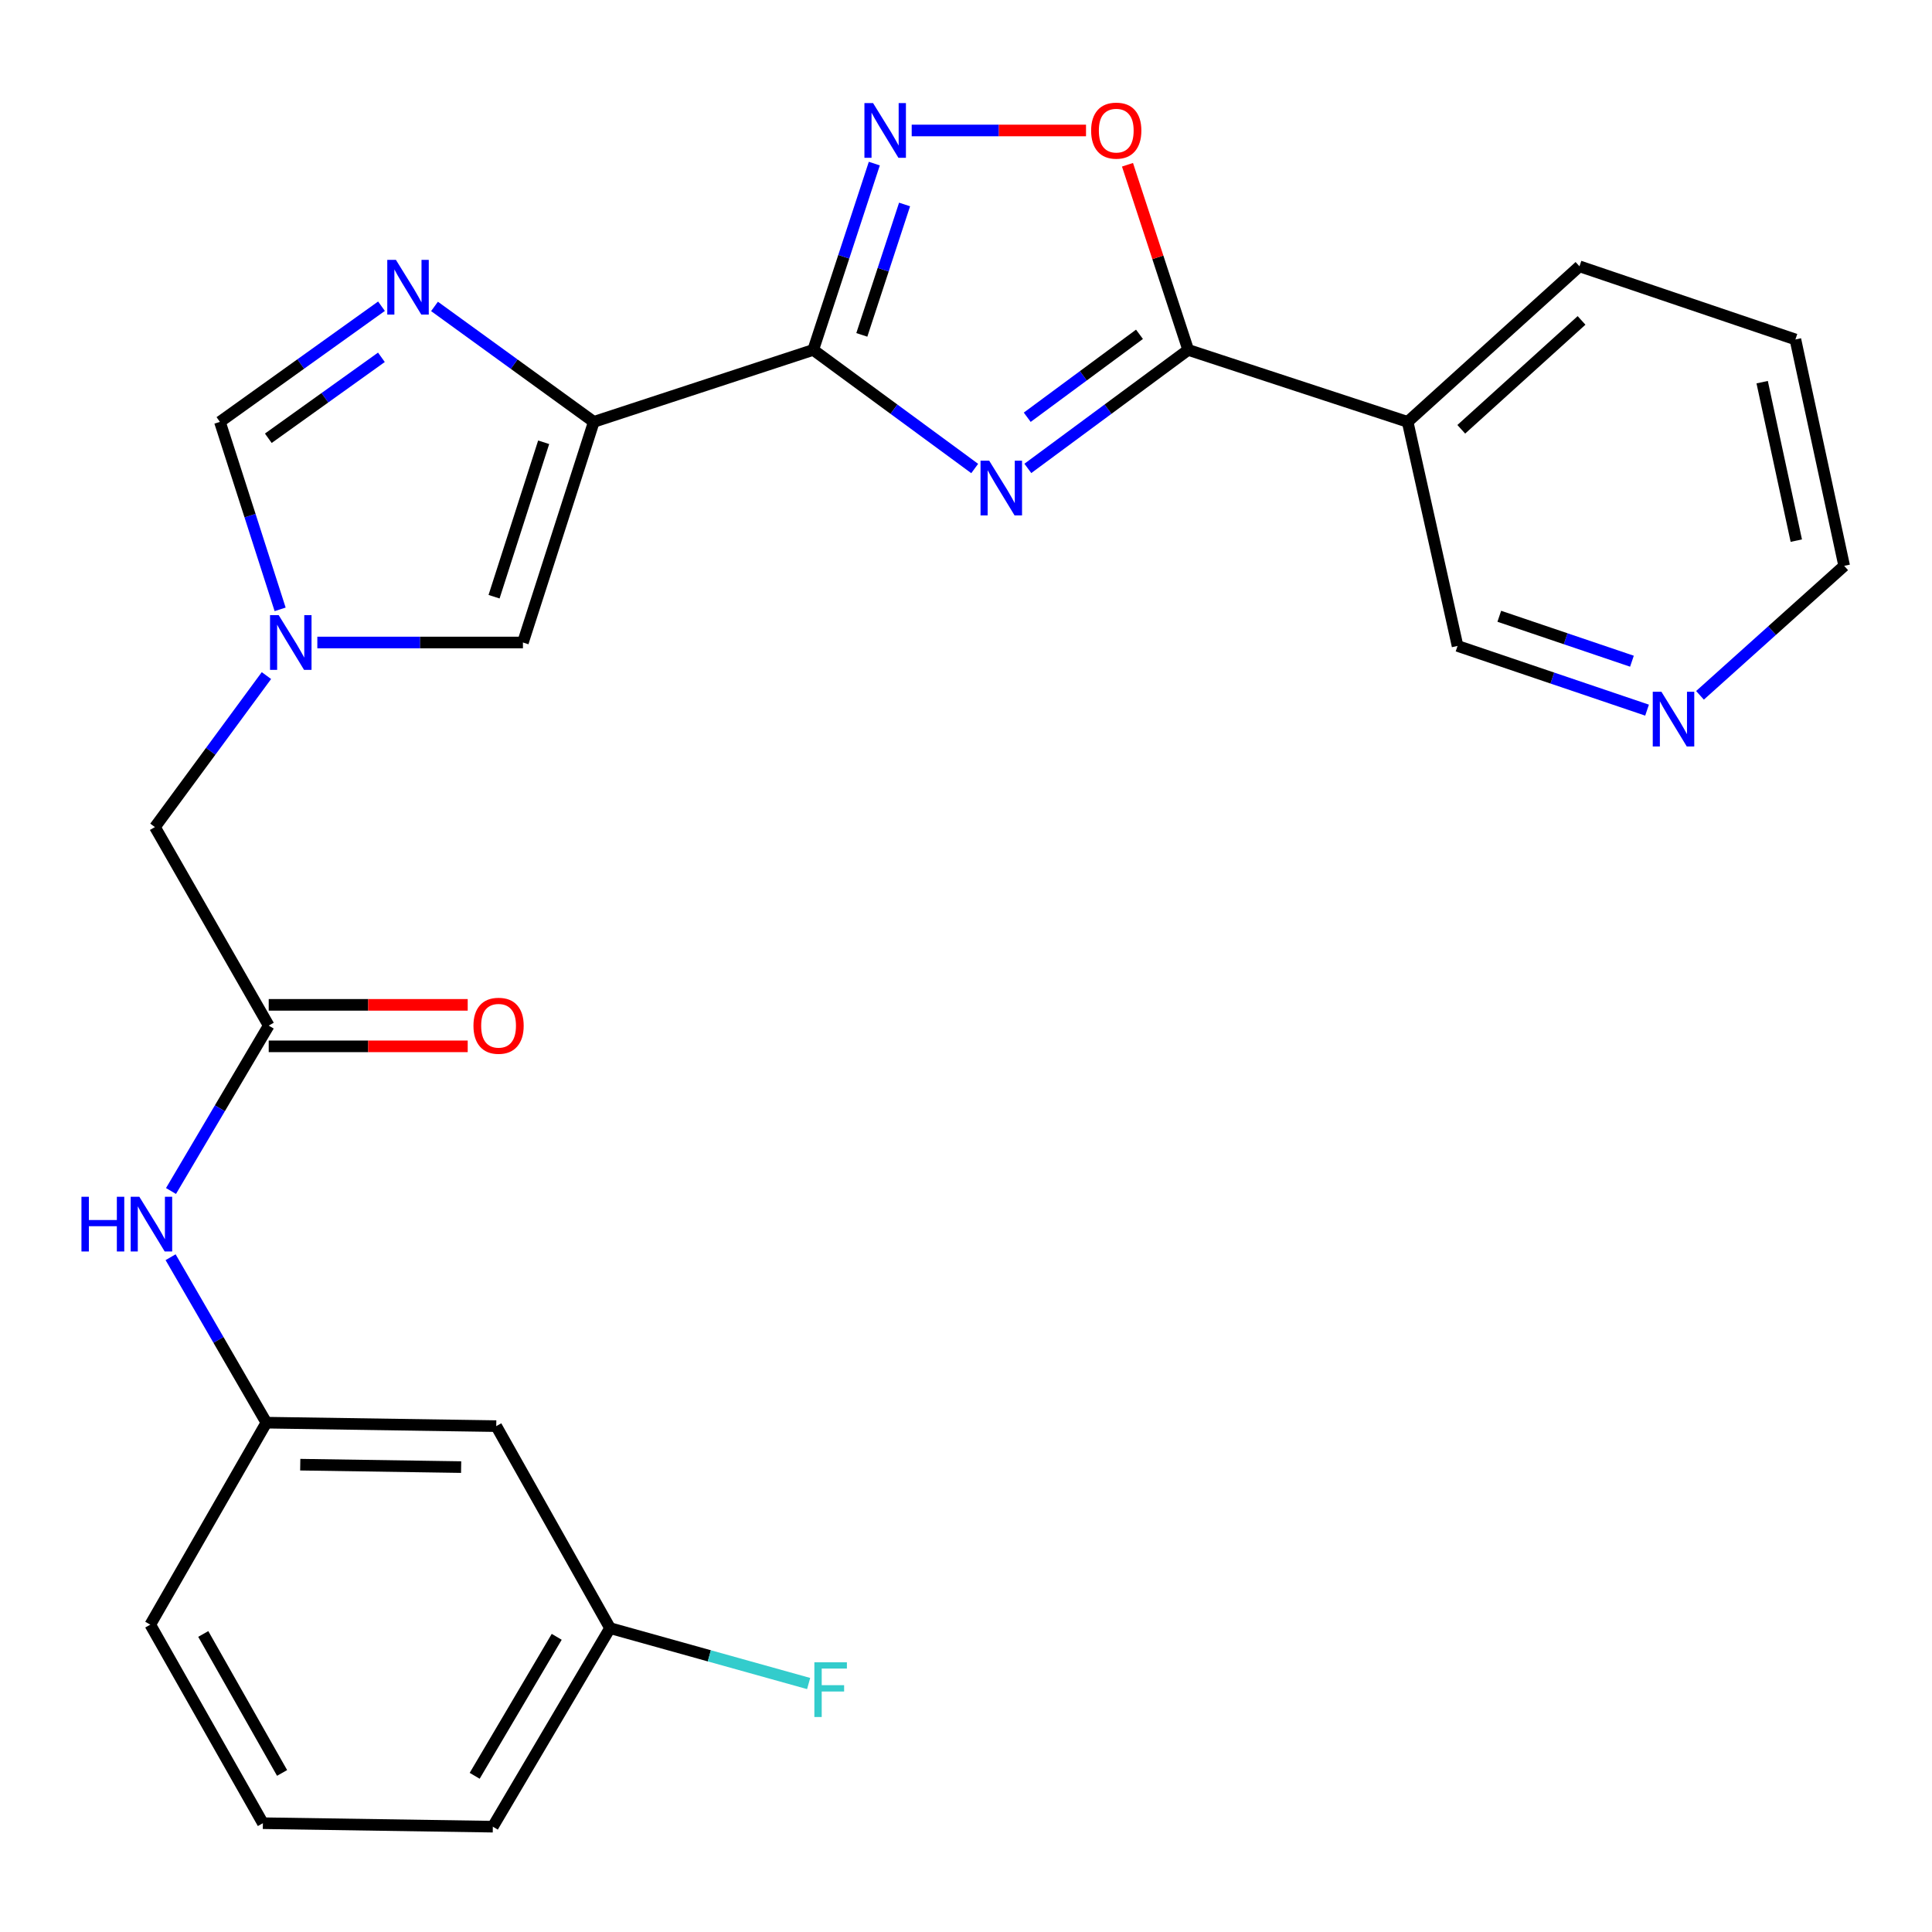<?xml version='1.0' encoding='iso-8859-1'?>
<svg version='1.1' baseProfile='full'
              xmlns='http://www.w3.org/2000/svg'
                      xmlns:rdkit='http://www.rdkit.org/xml'
                      xmlns:xlink='http://www.w3.org/1999/xlink'
                  xml:space='preserve'
width='1000px' height='1000px' viewBox='0 0 1000 1000'>
<!-- END OF HEADER -->
<rect style='opacity:1.0;fill:#FFFFFF;stroke:none' width='1000' height='1000' x='0' y='0'> </rect>
<path class='bond-0' d='M 420.926,181.109 L 462.716,211.803' style='fill:none;fill-rule:evenodd;stroke:#000000;stroke-width:6px;stroke-linecap:butt;stroke-linejoin:miter;stroke-opacity:1' />
<path class='bond-0' d='M 462.716,211.803 L 504.505,242.497' style='fill:none;fill-rule:evenodd;stroke:#0000FF;stroke-width:6px;stroke-linecap:butt;stroke-linejoin:miter;stroke-opacity:1' />
<path class='bond-1' d='M 420.926,181.109 L 307.349,218.359' style='fill:none;fill-rule:evenodd;stroke:#000000;stroke-width:6px;stroke-linecap:butt;stroke-linejoin:miter;stroke-opacity:1' />
<path class='bond-3' d='M 420.926,181.109 L 436.734,132.894' style='fill:none;fill-rule:evenodd;stroke:#000000;stroke-width:6px;stroke-linecap:butt;stroke-linejoin:miter;stroke-opacity:1' />
<path class='bond-3' d='M 436.734,132.894 L 452.542,84.68' style='fill:none;fill-rule:evenodd;stroke:#0000FF;stroke-width:6px;stroke-linecap:butt;stroke-linejoin:miter;stroke-opacity:1' />
<path class='bond-3' d='M 446.077,173.336 L 457.142,139.585' style='fill:none;fill-rule:evenodd;stroke:#000000;stroke-width:6px;stroke-linecap:butt;stroke-linejoin:miter;stroke-opacity:1' />
<path class='bond-3' d='M 457.142,139.585 L 468.208,105.835' style='fill:none;fill-rule:evenodd;stroke:#0000FF;stroke-width:6px;stroke-linecap:butt;stroke-linejoin:miter;stroke-opacity:1' />
<path class='bond-2' d='M 532.012,242.444 L 573.509,211.776' style='fill:none;fill-rule:evenodd;stroke:#0000FF;stroke-width:6px;stroke-linecap:butt;stroke-linejoin:miter;stroke-opacity:1' />
<path class='bond-2' d='M 573.509,211.776 L 615.006,181.109' style='fill:none;fill-rule:evenodd;stroke:#000000;stroke-width:6px;stroke-linecap:butt;stroke-linejoin:miter;stroke-opacity:1' />
<path class='bond-2' d='M 531.697,215.971 L 560.745,194.504' style='fill:none;fill-rule:evenodd;stroke:#0000FF;stroke-width:6px;stroke-linecap:butt;stroke-linejoin:miter;stroke-opacity:1' />
<path class='bond-2' d='M 560.745,194.504 L 589.793,173.037' style='fill:none;fill-rule:evenodd;stroke:#000000;stroke-width:6px;stroke-linecap:butt;stroke-linejoin:miter;stroke-opacity:1' />
<path class='bond-4' d='M 307.349,218.359 L 266.125,188.481' style='fill:none;fill-rule:evenodd;stroke:#000000;stroke-width:6px;stroke-linecap:butt;stroke-linejoin:miter;stroke-opacity:1' />
<path class='bond-4' d='M 266.125,188.481 L 224.901,158.603' style='fill:none;fill-rule:evenodd;stroke:#0000FF;stroke-width:6px;stroke-linecap:butt;stroke-linejoin:miter;stroke-opacity:1' />
<path class='bond-7' d='M 307.349,218.359 L 270.671,332.557' style='fill:none;fill-rule:evenodd;stroke:#000000;stroke-width:6px;stroke-linecap:butt;stroke-linejoin:miter;stroke-opacity:1' />
<path class='bond-7' d='M 281.399,228.922 L 255.724,308.86' style='fill:none;fill-rule:evenodd;stroke:#000000;stroke-width:6px;stroke-linecap:butt;stroke-linejoin:miter;stroke-opacity:1' />
<path class='bond-9' d='M 615.006,181.109 L 728.596,218.359' style='fill:none;fill-rule:evenodd;stroke:#000000;stroke-width:6px;stroke-linecap:butt;stroke-linejoin:miter;stroke-opacity:1' />
<path class='bond-26' d='M 615.006,181.109 L 599.297,133.194' style='fill:none;fill-rule:evenodd;stroke:#000000;stroke-width:6px;stroke-linecap:butt;stroke-linejoin:miter;stroke-opacity:1' />
<path class='bond-26' d='M 599.297,133.194 L 583.587,85.28' style='fill:none;fill-rule:evenodd;stroke:#FF0000;stroke-width:6px;stroke-linecap:butt;stroke-linejoin:miter;stroke-opacity:1' />
<path class='bond-5' d='M 471.895,67.531 L 517.008,67.531' style='fill:none;fill-rule:evenodd;stroke:#0000FF;stroke-width:6px;stroke-linecap:butt;stroke-linejoin:miter;stroke-opacity:1' />
<path class='bond-5' d='M 517.008,67.531 L 562.121,67.531' style='fill:none;fill-rule:evenodd;stroke:#FF0000;stroke-width:6px;stroke-linecap:butt;stroke-linejoin:miter;stroke-opacity:1' />
<path class='bond-8' d='M 197.458,158.497 L 155.644,188.428' style='fill:none;fill-rule:evenodd;stroke:#0000FF;stroke-width:6px;stroke-linecap:butt;stroke-linejoin:miter;stroke-opacity:1' />
<path class='bond-8' d='M 155.644,188.428 L 113.829,218.359' style='fill:none;fill-rule:evenodd;stroke:#000000;stroke-width:6px;stroke-linecap:butt;stroke-linejoin:miter;stroke-opacity:1' />
<path class='bond-8' d='M 197.415,184.94 L 168.145,205.892' style='fill:none;fill-rule:evenodd;stroke:#0000FF;stroke-width:6px;stroke-linecap:butt;stroke-linejoin:miter;stroke-opacity:1' />
<path class='bond-8' d='M 168.145,205.892 L 138.875,226.844' style='fill:none;fill-rule:evenodd;stroke:#000000;stroke-width:6px;stroke-linecap:butt;stroke-linejoin:miter;stroke-opacity:1' />
<path class='bond-6' d='M 164.251,332.557 L 217.461,332.557' style='fill:none;fill-rule:evenodd;stroke:#0000FF;stroke-width:6px;stroke-linecap:butt;stroke-linejoin:miter;stroke-opacity:1' />
<path class='bond-6' d='M 217.461,332.557 L 270.671,332.557' style='fill:none;fill-rule:evenodd;stroke:#000000;stroke-width:6px;stroke-linecap:butt;stroke-linejoin:miter;stroke-opacity:1' />
<path class='bond-12' d='M 137.903,349.683 L 109.049,388.888' style='fill:none;fill-rule:evenodd;stroke:#0000FF;stroke-width:6px;stroke-linecap:butt;stroke-linejoin:miter;stroke-opacity:1' />
<path class='bond-12' d='M 109.049,388.888 L 80.194,428.094' style='fill:none;fill-rule:evenodd;stroke:#000000;stroke-width:6px;stroke-linecap:butt;stroke-linejoin:miter;stroke-opacity:1' />
<path class='bond-27' d='M 144.996,315.399 L 129.413,266.879' style='fill:none;fill-rule:evenodd;stroke:#0000FF;stroke-width:6px;stroke-linecap:butt;stroke-linejoin:miter;stroke-opacity:1' />
<path class='bond-27' d='M 129.413,266.879 L 113.829,218.359' style='fill:none;fill-rule:evenodd;stroke:#000000;stroke-width:6px;stroke-linecap:butt;stroke-linejoin:miter;stroke-opacity:1' />
<path class='bond-18' d='M 728.596,218.359 L 754.428,334.335' style='fill:none;fill-rule:evenodd;stroke:#000000;stroke-width:6px;stroke-linecap:butt;stroke-linejoin:miter;stroke-opacity:1' />
<path class='bond-20' d='M 728.596,218.359 L 817.534,137.845' style='fill:none;fill-rule:evenodd;stroke:#000000;stroke-width:6px;stroke-linecap:butt;stroke-linejoin:miter;stroke-opacity:1' />
<path class='bond-20' d='M 756.35,222.204 L 818.607,165.844' style='fill:none;fill-rule:evenodd;stroke:#000000;stroke-width:6px;stroke-linecap:butt;stroke-linejoin:miter;stroke-opacity:1' />
<path class='bond-10' d='M 139.089,530.849 L 80.194,428.094' style='fill:none;fill-rule:evenodd;stroke:#000000;stroke-width:6px;stroke-linecap:butt;stroke-linejoin:miter;stroke-opacity:1' />
<path class='bond-11' d='M 139.089,530.849 L 113.799,573.655' style='fill:none;fill-rule:evenodd;stroke:#000000;stroke-width:6px;stroke-linecap:butt;stroke-linejoin:miter;stroke-opacity:1' />
<path class='bond-11' d='M 113.799,573.655 L 88.509,616.461' style='fill:none;fill-rule:evenodd;stroke:#0000FF;stroke-width:6px;stroke-linecap:butt;stroke-linejoin:miter;stroke-opacity:1' />
<path class='bond-14' d='M 139.089,541.588 L 190.587,541.588' style='fill:none;fill-rule:evenodd;stroke:#000000;stroke-width:6px;stroke-linecap:butt;stroke-linejoin:miter;stroke-opacity:1' />
<path class='bond-14' d='M 190.587,541.588 L 242.085,541.588' style='fill:none;fill-rule:evenodd;stroke:#FF0000;stroke-width:6px;stroke-linecap:butt;stroke-linejoin:miter;stroke-opacity:1' />
<path class='bond-14' d='M 139.089,520.111 L 190.587,520.111' style='fill:none;fill-rule:evenodd;stroke:#000000;stroke-width:6px;stroke-linecap:butt;stroke-linejoin:miter;stroke-opacity:1' />
<path class='bond-14' d='M 190.587,520.111 L 242.085,520.111' style='fill:none;fill-rule:evenodd;stroke:#FF0000;stroke-width:6px;stroke-linecap:butt;stroke-linejoin:miter;stroke-opacity:1' />
<path class='bond-13' d='M 88.298,650.734 L 113.091,693.553' style='fill:none;fill-rule:evenodd;stroke:#0000FF;stroke-width:6px;stroke-linecap:butt;stroke-linejoin:miter;stroke-opacity:1' />
<path class='bond-13' d='M 113.091,693.553 L 137.884,736.372' style='fill:none;fill-rule:evenodd;stroke:#000000;stroke-width:6px;stroke-linecap:butt;stroke-linejoin:miter;stroke-opacity:1' />
<path class='bond-16' d='M 137.884,736.372 L 256.854,738.162' style='fill:none;fill-rule:evenodd;stroke:#000000;stroke-width:6px;stroke-linecap:butt;stroke-linejoin:miter;stroke-opacity:1' />
<path class='bond-16' d='M 155.406,758.115 L 238.685,759.368' style='fill:none;fill-rule:evenodd;stroke:#000000;stroke-width:6px;stroke-linecap:butt;stroke-linejoin:miter;stroke-opacity:1' />
<path class='bond-23' d='M 137.884,736.372 L 77.784,840.917' style='fill:none;fill-rule:evenodd;stroke:#000000;stroke-width:6px;stroke-linecap:butt;stroke-linejoin:miter;stroke-opacity:1' />
<path class='bond-15' d='M 852.513,367.568 L 803.47,350.951' style='fill:none;fill-rule:evenodd;stroke:#0000FF;stroke-width:6px;stroke-linecap:butt;stroke-linejoin:miter;stroke-opacity:1' />
<path class='bond-15' d='M 803.47,350.951 L 754.428,334.335' style='fill:none;fill-rule:evenodd;stroke:#000000;stroke-width:6px;stroke-linecap:butt;stroke-linejoin:miter;stroke-opacity:1' />
<path class='bond-15' d='M 844.692,342.242 L 810.362,330.61' style='fill:none;fill-rule:evenodd;stroke:#0000FF;stroke-width:6px;stroke-linecap:butt;stroke-linejoin:miter;stroke-opacity:1' />
<path class='bond-15' d='M 810.362,330.61 L 776.032,318.979' style='fill:none;fill-rule:evenodd;stroke:#000000;stroke-width:6px;stroke-linecap:butt;stroke-linejoin:miter;stroke-opacity:1' />
<path class='bond-28' d='M 879.912,359.898 L 917.229,326.391' style='fill:none;fill-rule:evenodd;stroke:#0000FF;stroke-width:6px;stroke-linecap:butt;stroke-linejoin:miter;stroke-opacity:1' />
<path class='bond-28' d='M 917.229,326.391 L 954.545,292.885' style='fill:none;fill-rule:evenodd;stroke:#000000;stroke-width:6px;stroke-linecap:butt;stroke-linejoin:miter;stroke-opacity:1' />
<path class='bond-17' d='M 256.854,738.162 L 315.749,842.719' style='fill:none;fill-rule:evenodd;stroke:#000000;stroke-width:6px;stroke-linecap:butt;stroke-linejoin:miter;stroke-opacity:1' />
<path class='bond-19' d='M 315.749,842.719 L 367.15,857.054' style='fill:none;fill-rule:evenodd;stroke:#000000;stroke-width:6px;stroke-linecap:butt;stroke-linejoin:miter;stroke-opacity:1' />
<path class='bond-19' d='M 367.15,857.054 L 418.551,871.39' style='fill:none;fill-rule:evenodd;stroke:#33CCCC;stroke-width:6px;stroke-linecap:butt;stroke-linejoin:miter;stroke-opacity:1' />
<path class='bond-29' d='M 315.749,842.719 L 255.088,945.486' style='fill:none;fill-rule:evenodd;stroke:#000000;stroke-width:6px;stroke-linecap:butt;stroke-linejoin:miter;stroke-opacity:1' />
<path class='bond-29' d='M 288.154,847.217 L 245.692,919.154' style='fill:none;fill-rule:evenodd;stroke:#000000;stroke-width:6px;stroke-linecap:butt;stroke-linejoin:miter;stroke-opacity:1' />
<path class='bond-25' d='M 817.534,137.845 L 929.298,175.704' style='fill:none;fill-rule:evenodd;stroke:#000000;stroke-width:6px;stroke-linecap:butt;stroke-linejoin:miter;stroke-opacity:1' />
<path class='bond-21' d='M 136.07,943.685 L 77.784,840.917' style='fill:none;fill-rule:evenodd;stroke:#000000;stroke-width:6px;stroke-linecap:butt;stroke-linejoin:miter;stroke-opacity:1' />
<path class='bond-21' d='M 146.008,917.674 L 105.208,845.737' style='fill:none;fill-rule:evenodd;stroke:#000000;stroke-width:6px;stroke-linecap:butt;stroke-linejoin:miter;stroke-opacity:1' />
<path class='bond-24' d='M 136.07,943.685 L 255.088,945.486' style='fill:none;fill-rule:evenodd;stroke:#000000;stroke-width:6px;stroke-linecap:butt;stroke-linejoin:miter;stroke-opacity:1' />
<path class='bond-22' d='M 954.545,292.885 L 929.298,175.704' style='fill:none;fill-rule:evenodd;stroke:#000000;stroke-width:6px;stroke-linecap:butt;stroke-linejoin:miter;stroke-opacity:1' />
<path class='bond-22' d='M 929.763,279.831 L 912.09,197.804' style='fill:none;fill-rule:evenodd;stroke:#000000;stroke-width:6px;stroke-linecap:butt;stroke-linejoin:miter;stroke-opacity:1' />
<path  class='atom-1' d='M 512.005 238.443
L 521.285 253.443
Q 522.205 254.923, 523.685 257.603
Q 525.165 260.283, 525.245 260.443
L 525.245 238.443
L 529.005 238.443
L 529.005 266.763
L 525.125 266.763
L 515.165 250.363
Q 514.005 248.443, 512.765 246.243
Q 511.565 244.043, 511.205 243.363
L 511.205 266.763
L 507.525 266.763
L 507.525 238.443
L 512.005 238.443
' fill='#0000FF'/>
<path  class='atom-4' d='M 451.905 53.371
L 461.185 68.371
Q 462.105 69.851, 463.585 72.531
Q 465.065 75.211, 465.145 75.371
L 465.145 53.371
L 468.905 53.371
L 468.905 81.691
L 465.025 81.691
L 455.065 65.291
Q 453.905 63.371, 452.665 61.171
Q 451.465 58.971, 451.105 58.291
L 451.105 81.691
L 447.425 81.691
L 447.425 53.371
L 451.905 53.371
' fill='#0000FF'/>
<path  class='atom-5' d='M 204.932 134.507
L 214.212 149.507
Q 215.132 150.987, 216.612 153.667
Q 218.092 156.347, 218.172 156.507
L 218.172 134.507
L 221.932 134.507
L 221.932 162.827
L 218.052 162.827
L 208.092 146.427
Q 206.932 144.507, 205.692 142.307
Q 204.492 140.107, 204.132 139.427
L 204.132 162.827
L 200.452 162.827
L 200.452 134.507
L 204.932 134.507
' fill='#0000FF'/>
<path  class='atom-6' d='M 564.768 67.611
Q 564.768 60.811, 568.128 57.011
Q 571.488 53.211, 577.768 53.211
Q 584.048 53.211, 587.408 57.011
Q 590.768 60.811, 590.768 67.611
Q 590.768 74.491, 587.368 78.411
Q 583.968 82.291, 577.768 82.291
Q 571.528 82.291, 568.128 78.411
Q 564.768 74.531, 564.768 67.611
M 577.768 79.091
Q 582.088 79.091, 584.408 76.211
Q 586.768 73.291, 586.768 67.611
Q 586.768 62.051, 584.408 59.251
Q 582.088 56.411, 577.768 56.411
Q 573.448 56.411, 571.088 59.211
Q 568.768 62.011, 568.768 67.611
Q 568.768 73.331, 571.088 76.211
Q 573.448 79.091, 577.768 79.091
' fill='#FF0000'/>
<path  class='atom-7' d='M 144.247 318.397
L 153.527 333.397
Q 154.447 334.877, 155.927 337.557
Q 157.407 340.237, 157.487 340.397
L 157.487 318.397
L 161.247 318.397
L 161.247 346.717
L 157.367 346.717
L 147.407 330.317
Q 146.247 328.397, 145.007 326.197
Q 143.807 323.997, 143.447 323.317
L 143.447 346.717
L 139.767 346.717
L 139.767 318.397
L 144.247 318.397
' fill='#0000FF'/>
<path  class='atom-12' d='M 42.16 619.445
L 46 619.445
L 46 631.485
L 60.48 631.485
L 60.48 619.445
L 64.32 619.445
L 64.32 647.765
L 60.48 647.765
L 60.48 634.685
L 46 634.685
L 46 647.765
L 42.16 647.765
L 42.16 619.445
' fill='#0000FF'/>
<path  class='atom-12' d='M 72.12 619.445
L 81.4 634.445
Q 82.32 635.925, 83.8 638.605
Q 85.28 641.285, 85.36 641.445
L 85.36 619.445
L 89.12 619.445
L 89.12 647.765
L 85.24 647.765
L 75.28 631.365
Q 74.12 629.445, 72.88 627.245
Q 71.68 625.045, 71.32 624.365
L 71.32 647.765
L 67.64 647.765
L 67.64 619.445
L 72.12 619.445
' fill='#0000FF'/>
<path  class='atom-15' d='M 245.059 530.929
Q 245.059 524.129, 248.419 520.329
Q 251.779 516.529, 258.059 516.529
Q 264.339 516.529, 267.699 520.329
Q 271.059 524.129, 271.059 530.929
Q 271.059 537.809, 267.659 541.729
Q 264.259 545.609, 258.059 545.609
Q 251.819 545.609, 248.419 541.729
Q 245.059 537.849, 245.059 530.929
M 258.059 542.409
Q 262.379 542.409, 264.699 539.529
Q 267.059 536.609, 267.059 530.929
Q 267.059 525.369, 264.699 522.569
Q 262.379 519.729, 258.059 519.729
Q 253.739 519.729, 251.379 522.529
Q 249.059 525.329, 249.059 530.929
Q 249.059 536.649, 251.379 539.529
Q 253.739 542.409, 258.059 542.409
' fill='#FF0000'/>
<path  class='atom-16' d='M 859.944 358.046
L 869.224 373.046
Q 870.144 374.526, 871.624 377.206
Q 873.104 379.886, 873.184 380.046
L 873.184 358.046
L 876.944 358.046
L 876.944 386.366
L 873.064 386.366
L 863.104 369.966
Q 861.944 368.046, 860.704 365.846
Q 859.504 363.646, 859.144 362.966
L 859.144 386.366
L 855.464 386.366
L 855.464 358.046
L 859.944 358.046
' fill='#0000FF'/>
<path  class='atom-20' d='M 421.515 860.404
L 438.355 860.404
L 438.355 863.644
L 425.315 863.644
L 425.315 872.244
L 436.915 872.244
L 436.915 875.524
L 425.315 875.524
L 425.315 888.724
L 421.515 888.724
L 421.515 860.404
' fill='#33CCCC'/>
</svg>
